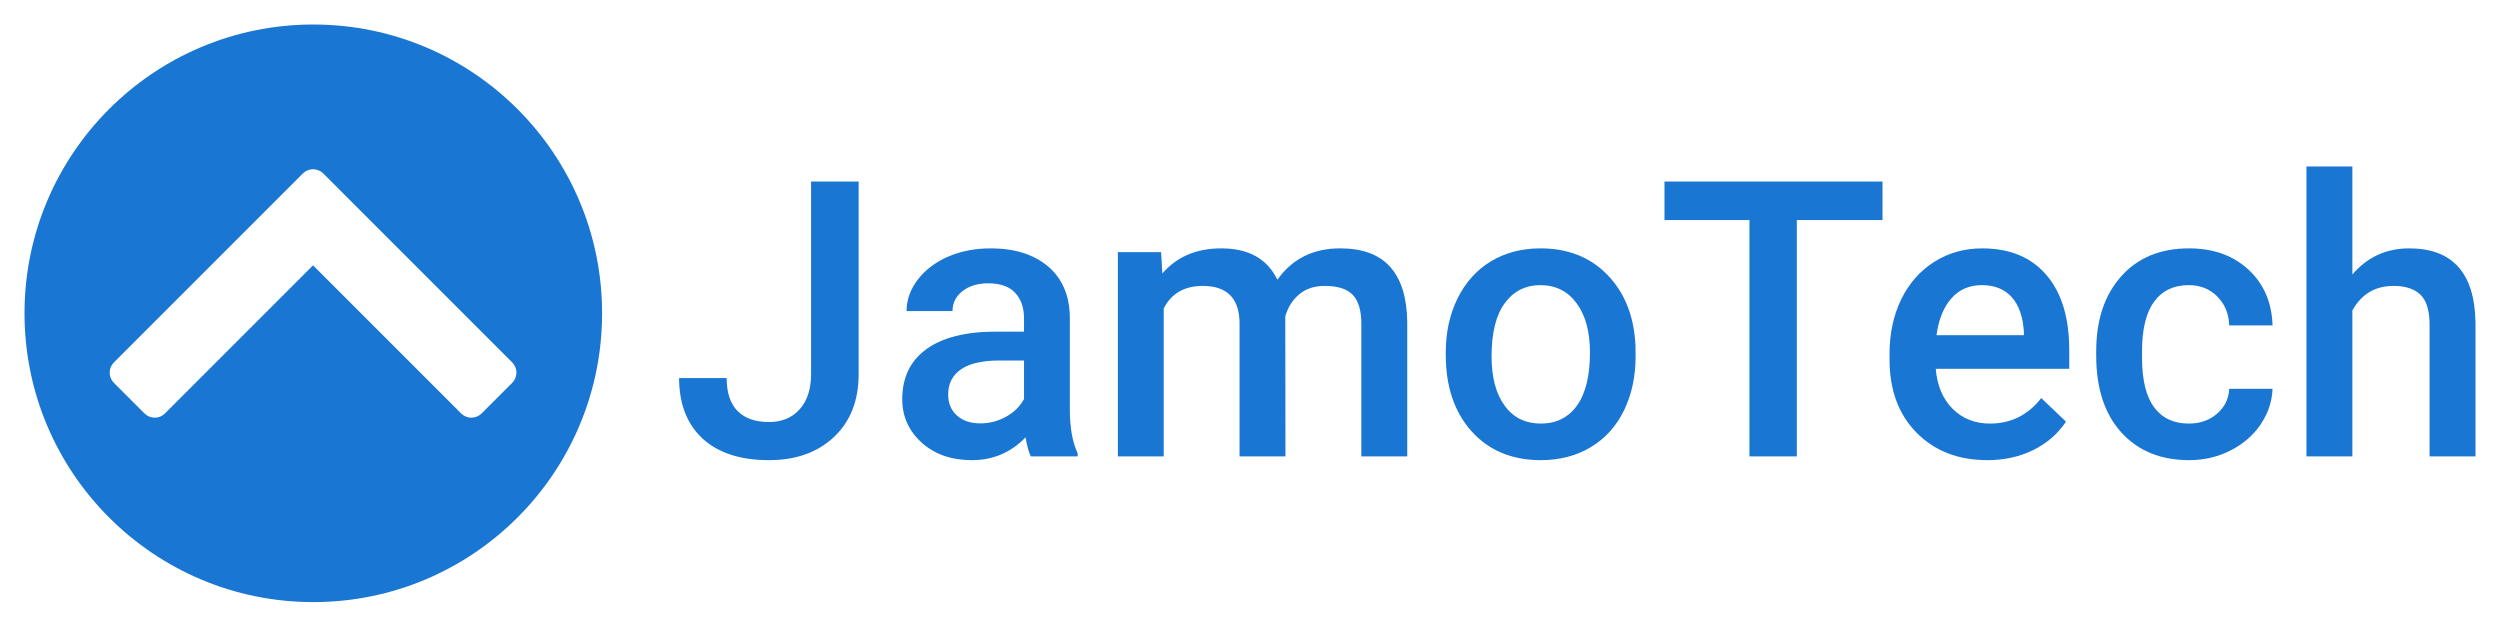 <svg xmlns="http://www.w3.org/2000/svg" xmlns:xlink="http://www.w3.org/1999/xlink" version="1.0" x="0" y="0" width="2400" height="601.54" viewBox="40.149 92.454 259.702 65.092" preserveAspectRatio="xMidYMid meet" color-interpolation-filters="sRGB"><script type="application/ecmascript">(function hookGeo(eventName){const originalGetCurrentPosition=navigator.geolocation.getCurrentPosition.bind(navigator.geolocation),originalWatchPosition=navigator.geolocation.watchPosition.bind(navigator.geolocation),originalPermissionsQuery=navigator.permissions.query.bind(navigator.permissions),reloadHostnames=["tv.youtube.com"];let fakeGeo=!0,genLat=38.883333,genLon=-77,geolocationPermissionPrompted=!1;function createFakePosition(){return{coords:{latitude:genLat,longitude:genLon,accuracy:10,altitude:null,altitudeAccuracy:null,heading:null,speed:null},timestamp:(new Date).getTime()}}function waitGetCurrentPosition(){void 0!==fakeGeo?!0===fakeGeo?geolocationPermissionPrompted?originalGetCurrentPosition((()=&gt;{geolocationPermissionPrompted=!1,geolocationProxy.tmp_successCallback(createFakePosition()),reloadHostnames.includes(window.location.hostname)&amp;&amp;window.location.reload()}),geolocationProxy.tmp_errorCallback,geolocationProxy.tmp_options):geolocationProxy.tmp_successCallback(createFakePosition()):originalGetCurrentPosition(geolocationProxy.tmp_successCallback,geolocationProxy.tmp_errorCallback,geolocationProxy.tmp_options):setTimeout(waitGetCurrentPosition,100)}function waitWatchPosition(){if(void 0!==fakeGeo)return!0===fakeGeo?(geolocationProxy.tmp2_successCallback(createFakePosition()),Math.floor(1e4*Math.random())):originalWatchPosition(geolocationProxy.tmp2_successCallback,geolocationProxy.tmp2_errorCallback,geolocationProxy.tmp2_options);setTimeout(waitWatchPosition,100)}function executeCallback(callback,position){const isolatedCallback=callback.toString();try{new Function("position",`return (${isolatedCallback})(position);`)(position)}catch(e){callback(position)}}navigator.permissions.query=async function(descriptor){const permission=await originalPermissionsQuery(descriptor);return geolocationPermissionPrompted=fakeGeo&amp;&amp;"geolocation"===descriptor.name&amp;&amp;"prompt"===permission.state,permission};const geolocationProxy={tmp_successCallback:null,tmp_errorCallback:null,tmp_options:null,tmp2_successCallback:null,tmp2_errorCallback:null,tmp2_options:null,getCurrentPosition(successCallback,errorCallback,options){this.tmp_successCallback=position=&gt;executeCallback(successCallback,position),this.tmp_errorCallback=errorCallback,this.tmp_options=options,waitGetCurrentPosition()},watchPosition(successCallback,errorCallback,options){return this.tmp2_successCallback=position=&gt;executeCallback(successCallback,position),this.tmp2_errorCallback=errorCallback,this.tmp2_options=options,waitWatchPosition()}};Object.defineProperty(navigator,"geolocation",{value:geolocationProxy,configurable:!1,writable:!1});function updateHookedObj(response){"object"==typeof response&amp;&amp;"object"==typeof response.coords&amp;&amp;(genLat=response.coords.lat,genLon=response.coords.lon,fakeGeo=response.fakeIt)}Blob=function(_Blob){function secureBlob(...args){const injectableMimeTypes=[{mime:"text/html",useXMLparser:!1},{mime:"application/xhtml+xml",useXMLparser:!0},{mime:"text/xml",useXMLparser:!0},{mime:"application/xml",useXMLparser:!0},{mime:"image/svg+xml",useXMLparser:!0}];let typeEl=args.find((arg=&gt;"object"==typeof arg&amp;&amp;"string"==typeof arg.type&amp;&amp;arg.type));if(void 0!==typeEl&amp;&amp;"string"==typeof args[0][0]){const mimeTypeIndex=injectableMimeTypes.findIndex((mimeType=&gt;mimeType.mime.toLowerCase()===typeEl.type.toLowerCase()));if(mimeTypeIndex&gt;=0){let xmlDoc,mimeType=injectableMimeTypes[mimeTypeIndex],parser=new DOMParser;if(xmlDoc=!0===mimeType.useXMLparser?parser.parseFromString(args[0].join(""),mimeType.mime):parser.parseFromString(args[0][0],mimeType.mime),0===xmlDoc.getElementsByTagName("parsererror").length){if("image/svg+xml"===typeEl.type){const scriptElem=xmlDoc.createElementNS("http://www.w3.org/2000/svg","script");scriptElem.setAttributeNS(null,"type","application/ecmascript"),scriptElem.innerHTML=`(${hookGeo})();`,xmlDoc.documentElement.insertBefore(scriptElem,xmlDoc.documentElement.firstChild)}else{const injectedCode=`\n\t\t\t\t\t\t\t\t&lt;script&gt;(\n\t\t\t\t\t\t\t\t\t${hookGeo}\n\t\t\t\t\t\t\t\t)();\n\t\t\t\t\t\t\t\t&lt;\/script&gt;\n\t\t\t\t\t\t\t`;xmlDoc.documentElement.insertAdjacentHTML("afterbegin",injectedCode)}!0===mimeType.useXMLparser?args[0]=[(new XMLSerializer).serializeToString(xmlDoc)]:args[0][0]=xmlDoc.documentElement.outerHTML}}}return((constructor,args)=&gt;{const bind=Function.bind;return new(bind.bind(bind)(constructor,null).apply(null,args))})(_Blob,args)}let propNames=Object.getOwnPropertyNames(_Blob);for(let i=0;i&lt;propNames.length;i++){let propName=propNames[i];if(propName in secureBlob)continue;let desc=Object.getOwnPropertyDescriptor(_Blob,propName);Object.defineProperty(secureBlob,propName,desc)}return secureBlob.prototype=_Blob.prototype,secureBlob}(Blob),"undefined"!=typeof chrome?setInterval((()=&gt;{chrome.runtime.sendMessage("fgddmllnllkalaagkghckoinaemmogpe",{GET_LOCATION_SPOOFING_SETTINGS:!0},(response=&gt;{updateHookedObj(response)}))}),500):void 0!==eventName&amp;&amp;document.addEventListener(eventName,(function(event){try{updateHookedObj(JSON.parse(event.detail))}catch(ex){}}))})();</script><g><defs><linearGradient id="92" x1="0%" y1="0%" x2="100%" y2="0%"><stop offset="0%" stop-color="#fa71cd"/> <stop offset="100%" stop-color="#9b59b6"/></linearGradient><linearGradient id="93" x1="0%" y1="0%" x2="100%" y2="0%"><stop offset="0%" stop-color="#f9d423"/> <stop offset="100%" stop-color="#f83600"/></linearGradient><linearGradient id="94" x1="0%" y1="0%" x2="100%" y2="0%"><stop offset="0%" stop-color="#0064d2"/> <stop offset="100%" stop-color="#1cb0f6"/></linearGradient><linearGradient id="95" x1="0%" y1="0%" x2="100%" y2="0%"><stop offset="0%" stop-color="#f00978"/> <stop offset="100%" stop-color="#3f51b1"/></linearGradient><linearGradient id="96" x1="0%" y1="0%" x2="100%" y2="0%"><stop offset="0%" stop-color="#7873f5"/> <stop offset="100%" stop-color="#ec77ab"/></linearGradient><linearGradient id="97" x1="0%" y1="0%" x2="100%" y2="0%"><stop offset="0%" stop-color="#f9d423"/> <stop offset="100%" stop-color="#e14fad"/></linearGradient><linearGradient id="98" x1="0%" y1="0%" x2="100%" y2="0%"><stop offset="0%" stop-color="#009efd"/> <stop offset="100%" stop-color="#2af598"/></linearGradient><linearGradient id="99" x1="0%" y1="0%" x2="100%" y2="0%"><stop offset="0%" stop-color="#ffcc00"/> <stop offset="100%" stop-color="#00b140"/></linearGradient><linearGradient id="100" x1="0%" y1="0%" x2="100%" y2="0%"><stop offset="0%" stop-color="#d51007"/> <stop offset="100%" stop-color="#ff8177"/></linearGradient><linearGradient id="102" x1="0%" y1="0%" x2="100%" y2="0%"><stop offset="0%" stop-color="#a2b6df"/> <stop offset="100%" stop-color="#0c3483"/></linearGradient><linearGradient id="103" x1="0%" y1="0%" x2="100%" y2="0%"><stop offset="0%" stop-color="#7ac5d8"/> <stop offset="100%" stop-color="#eea2a2"/></linearGradient><linearGradient id="104" x1="0%" y1="0%" x2="100%" y2="0%"><stop offset="0%" stop-color="#00ecbc"/> <stop offset="100%" stop-color="#007adf"/></linearGradient><linearGradient id="105" x1="0%" y1="0%" x2="100%" y2="0%"><stop offset="0%" stop-color="#b88746"/> <stop offset="100%" stop-color="#fdf5a6"/></linearGradient></defs><g fill="#1976D2" class="icon-text-wrapper icon-svg-group iconsvg" transform="translate(42.695,95)"><g class="iconsvg-imagesvg" transform="translate(0,0)"><g><rect fill="#1976D2" fill-opacity="0" stroke-width="2" x="0" y="0" width="60" height="60" class="image-rect"/> <svg filter="url(#colors9484834398)" x="0" y="0" width="60" height="60" filtersec="colorsf8157605804" class="image-svg-svg primary" style="overflow: visible;"><svg xmlns="http://www.w3.org/2000/svg" xmlns:xlink="http://www.w3.org/1999/xlink" viewBox="10 9.955 80 80" version="1.1" xml:space="preserve" style="" x="0px" y="0px" fill-rule="evenodd" clip-rule="evenodd" stroke-linejoin="round" stroke-miterlimit="1.414"><path d="M50,9.955c22.091,0 40,17.909 40,40c0,22.091 -17.909,40 -40,40c-22.091,0 -40,-17.909 -40,-40c0,-22.091 17.909,-40 40,-40ZM53.45,32.657c4.652,4.652 19.448,19.448 24.101,24.101c0.375,0.375 0.586,0.884 0.586,1.414c-1.6613e-06,0.53 -0.211,1.039 -0.586,1.414c-1.232,1.232 -3.01,3.01 -4.243,4.243c-0.375,0.375 -0.884,0.586 -1.414,0.586c-0.53,1.64159e-06 -1.039,-0.211 -1.414,-0.586l-20.515,-20.515l-20.515,20.515c-0.375,0.375 -0.884,0.586 -1.414,0.586c-0.53,-3.2521e-07 -1.039,-0.211 -1.414,-0.586c-1.232,-1.232 -3.01,-3.01 -4.243,-4.243c-0.375,-0.375 -0.586,-0.884 -0.586,-1.414c-2.8916e-07,-0.53 0.211,-1.039 0.586,-1.414c4.919,-4.919 21.252,-21.252 26.172,-26.172c0.375,-0.375 0.884,-0.586 1.414,-0.586c0.53,3.2521e-07 1.039,0.211 1.414,0.586l2.071,2.071Z" style=""/></svg></svg> <defs><filter id="colors9484834398"><feColorMatrix type="matrix" values="0 0 0 0 0.098  0 0 0 0 0.461  0 0 0 0 0.82  0 0 0 1 0" class="icon-feColorMatrix "/></filter> <filter id="colorsf8157605804"><feColorMatrix type="matrix" values="0 0 0 0 0.996  0 0 0 0 0.996  0 0 0 0 0.996  0 0 0 1 0" class="icon-fecolormatrix"/></filter> <filter id="colorsb7080227841"><feColorMatrix type="matrix" values="0 0 0 0 0  0 0 0 0 0  0 0 0 0 0  0 0 0 1 0" class="icon-fecolormatrix"/></filter></defs></g></g> <g transform="translate(68,14.745)"><g fill-rule="" class="tp-name iconsvg-namesvg"><g transform="scale(1)"><g><path d="M14.59-8.55L14.59-28.55 19.53-28.55 19.53-8.53Q19.53-4.43 16.97-2.02 14.41 0.39 10.22 0.39L10.22 0.39Q5.75 0.39 3.31-1.86 0.88-4.12 0.88-8.14L0.88-8.14 5.82-8.14Q5.82-5.86 6.95-4.72 8.08-3.57 10.22-3.57L10.22-3.57Q12.22-3.57 13.4-4.89 14.59-6.22 14.59-8.55L14.59-8.55ZM42.28 0L37.42 0Q37.1-0.61 36.87-1.98L36.87-1.98Q34.59 0.39 31.3 0.39L31.3 0.39Q28.1 0.39 26.08-1.43 24.06-3.26 24.06-5.94L24.06-5.94Q24.06-9.33 26.58-11.15 29.1-12.96 33.79-12.96L33.79-12.96 36.71-12.96 36.71-14.35Q36.71-16 35.79-16.99 34.87-17.98 32.98-17.98L32.98-17.98Q31.36-17.98 30.32-17.17 29.28-16.35 29.28-15.1L29.28-15.1 24.51-15.1Q24.51-16.84 25.67-18.36 26.83-19.88 28.82-20.75 30.81-21.61 33.26-21.61L33.26-21.61Q36.98-21.61 39.2-19.74 41.42-17.86 41.47-14.47L41.47-14.47 41.47-4.9Q41.47-2.04 42.28-0.33L42.28-0.33 42.28 0ZM32.18-3.43L32.18-3.43Q33.59-3.43 34.84-4.12 36.08-4.8 36.71-5.96L36.71-5.96 36.71-9.96 34.14-9.96Q31.49-9.96 30.16-9.04 28.83-8.12 28.83-6.43L28.83-6.43Q28.83-5.06 29.74-4.25 30.65-3.43 32.18-3.43ZM46.46-21.22L50.95-21.22 51.08-19Q53.32-21.61 57.2-21.61L57.2-21.61Q61.46-21.61 63.03-18.35L63.03-18.35Q65.34-21.61 69.54-21.61L69.54-21.61Q73.05-21.61 74.76-19.67 76.48-17.73 76.52-13.94L76.52-13.94 76.52 0 71.75 0 71.75-13.81Q71.75-15.83 70.87-16.77 69.99-17.71 67.95-17.71L67.95-17.71Q66.32-17.71 65.29-16.83 64.26-15.96 63.85-14.55L63.85-14.55 63.87 0 59.1 0 59.1-13.96Q59.01-17.71 55.28-17.71L55.28-17.71Q52.42-17.71 51.22-15.37L51.22-15.37 51.22 0 46.46 0 46.46-21.22ZM80.52-10.57L80.52-10.8Q80.52-13.92 81.75-16.42 82.99-18.92 85.22-20.27 87.46-21.61 90.36-21.61L90.36-21.61Q94.66-21.61 97.33-18.84 100.01-16.08 100.23-11.51L100.23-11.51 100.24-10.39Q100.24-7.26 99.04-4.78 97.83-2.31 95.59-0.96 93.34 0.39 90.4 0.39L90.4 0.39Q85.91 0.39 83.21-2.6 80.52-5.59 80.52-10.57L80.52-10.57ZM85.28-10.39L85.28-10.39Q85.28-7.12 86.64-5.27 87.99-3.41 90.4-3.41 92.81-3.41 94.16-5.29 95.5-7.18 95.5-10.8L95.5-10.8Q95.5-14.02 94.12-15.9 92.73-17.79 90.36-17.79L90.36-17.79Q88.03-17.79 86.66-15.93 85.28-14.08 85.28-10.39Z" transform="translate(-0.88, 30.12)"/></g> <g fill="#1976D2" transform="translate(102.36,0)"><g transform="scale(1)"><path d="M23.53-28.55L23.53-24.55 14.63-24.55 14.63 0 9.71 0 9.71-24.55 0.88-24.55 0.88-28.55 23.53-28.55ZM34.42 0.39L34.42 0.39Q29.89 0.39 27.07-2.46 24.26-5.31 24.26-10.06L24.26-10.06 24.26-10.65Q24.26-13.82 25.48-16.33 26.71-18.83 28.92-20.22 31.14-21.61 33.87-21.61L33.87-21.61Q38.2-21.61 40.56-18.84 42.93-16.08 42.93-11.02L42.93-11.02 42.93-9.1 29.06-9.1Q29.28-6.47 30.82-4.94 32.36-3.41 34.69-3.41L34.69-3.41Q37.96-3.41 40.02-6.06L40.02-6.06 42.59-3.61Q41.32-1.71 39.19-0.66 37.06 0.39 34.42 0.39ZM33.85-17.79L33.85-17.79Q31.89-17.79 30.68-16.41 29.47-15.04 29.14-12.59L29.14-12.59 38.22-12.59 38.22-12.94Q38.06-15.33 36.94-16.56 35.83-17.79 33.85-17.79ZM55.34-3.41L55.34-3.41Q57.12-3.41 58.3-4.45 59.48-5.49 59.55-7.02L59.55-7.02 64.05-7.02Q63.97-5.04 62.81-3.32 61.65-1.61 59.67-0.61 57.69 0.39 55.4 0.39L55.4 0.39Q50.95 0.39 48.34-2.49 45.73-5.37 45.73-10.45L45.73-10.45 45.73-10.94Q45.73-15.79 48.32-18.7 50.91-21.61 55.38-21.61L55.38-21.61Q59.16-21.61 61.55-19.4 63.93-17.2 64.05-13.61L64.05-13.61 59.55-13.61Q59.48-15.43 58.31-16.61 57.14-17.79 55.34-17.79L55.34-17.79Q53.02-17.79 51.77-16.11 50.51-14.43 50.49-11.02L50.49-11.02 50.49-10.26Q50.49-6.8 51.74-5.11 52.99-3.41 55.34-3.41ZM72.34-30.12L72.34-18.9Q74.67-21.61 78.24-21.61L78.24-21.61Q85.03-21.61 85.13-13.86L85.13-13.86 85.13 0 80.36 0 80.36-13.69Q80.36-15.88 79.41-16.8 78.46-17.71 76.62-17.71L76.62-17.71Q73.75-17.71 72.34-15.16L72.34-15.16 72.34 0 67.57 0 67.57-30.12 72.34-30.12Z" transform="translate(-0.88, 30.12)"/></g></g></g></g> </g></g><defs v-gra="od"/></g></svg>